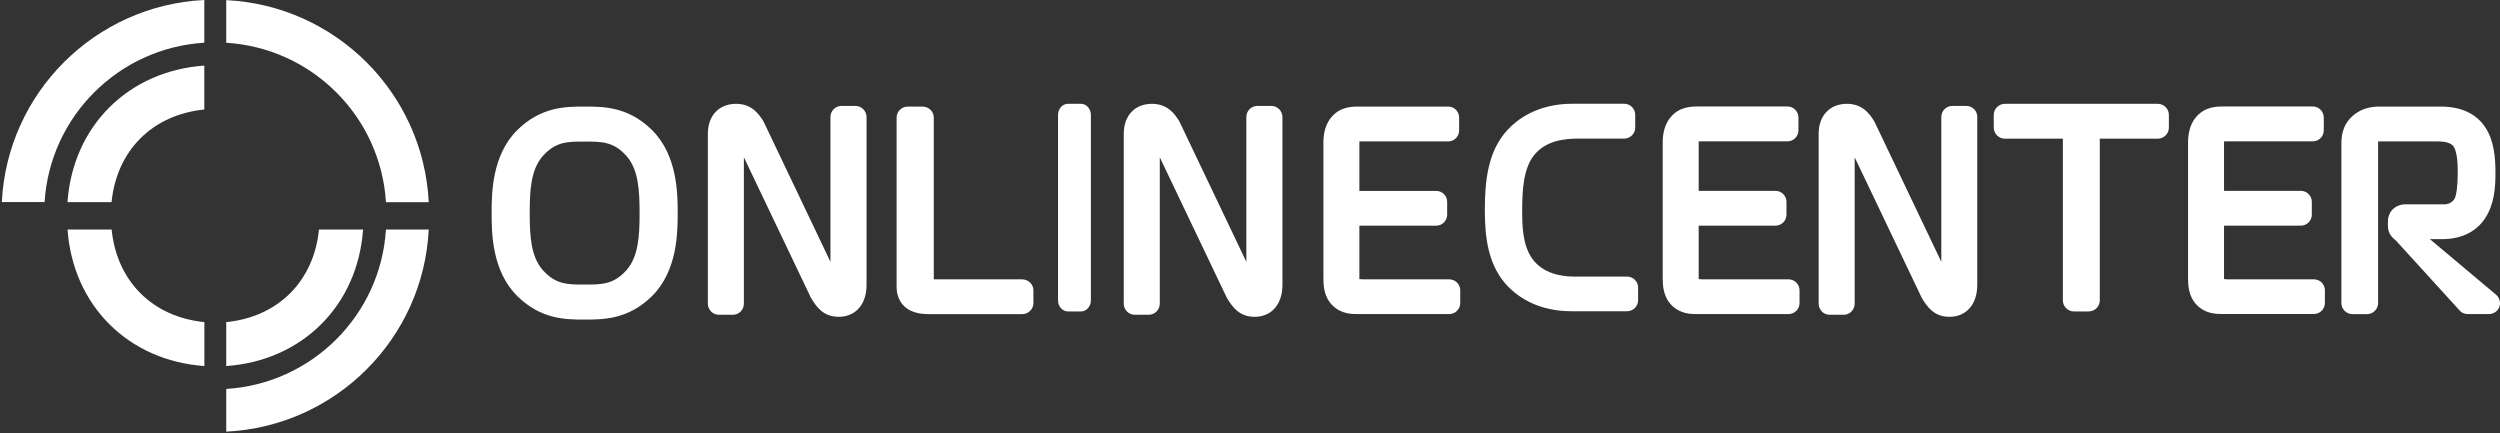 <?xml version="1.0" encoding="UTF-8"?> <svg xmlns="http://www.w3.org/2000/svg" width="479" height="83" viewBox="0 0 479 83" fill="none"><rect x="0" y="0" width="479" height="83" fill="#333333" stroke="none"/> <path d="M21.375 38.729C22.363 28.809 29.213 21.973 39.145 20.985V12.567C24.563 13.595 13.958 24.172 12.931 38.729H21.375Z" fill="white"></path> <path d="M12.944 43.972C13.971 58.529 24.576 69.106 39.158 70.133V61.716C29.226 60.728 22.376 53.892 21.388 43.972H12.944Z" fill="white"></path> <path d="M61.118 43.972C60.13 53.892 53.28 60.728 43.348 61.716V70.133C57.93 69.106 68.535 58.529 69.562 43.972H61.118Z" fill="white"></path> <path d="M73.949 43.972C72.935 60.373 59.788 73.506 43.348 74.52V82.701C64.306 81.673 81.115 64.891 82.143 43.985H73.949V43.972Z" fill="white"></path> <path d="M43.348 8.193C59.788 9.208 72.935 22.328 73.949 38.741H82.143C81.115 17.822 64.306 1.053 43.348 0.026V8.193Z" fill="white"></path> <path d="M8.544 38.728C9.558 22.328 22.705 9.195 39.145 8.181V0C18.187 1.028 1.378 17.81 0.35 38.716H8.544V38.728Z" fill="white"></path> <path d="M311.752 52.995H301.662C299.093 52.995 295.602 52.402 293.573 49.557C291.65 46.856 291.65 42.93 291.65 40.335C291.65 36.37 291.914 32.352 293.837 29.849C296.103 26.899 299.831 26.556 302.426 26.556H311.199C312.358 26.556 313.307 25.608 313.307 24.436V21.998C313.307 20.826 312.358 19.878 311.199 19.878H301.267C294.456 19.878 290.57 23.014 288.857 24.871C285.037 28.994 284.497 34.711 284.497 40.27C284.497 45.302 285.037 50.98 289.055 55.011C291.163 57.119 294.956 59.635 301.108 59.635H311.752C312.912 59.635 313.86 58.686 313.86 57.513V55.077C313.86 53.944 312.912 52.995 311.752 52.995Z" fill="white"></path> <path d="M342.696 53.523H326.138C325.953 53.523 325.703 53.496 325.466 53.47V43.234H340.193C341.353 43.234 342.288 42.286 342.288 41.114V38.676C342.288 37.503 341.353 36.569 340.193 36.569H325.466V27.255C325.466 27.228 325.466 27.175 325.466 27.109C325.571 27.096 325.663 27.084 325.729 27.084H342.486C343.645 27.084 344.58 26.135 344.58 24.962V22.526C344.58 21.353 343.645 20.404 342.486 20.404H325.334C324.096 20.404 321.777 20.404 320.065 22.486C319.38 23.303 318.576 24.805 318.576 27.242V53.127C318.576 54.483 318.576 56.75 320.289 58.489C321.962 60.175 324.017 60.175 325.123 60.175H325.136H342.696C343.856 60.175 344.791 59.226 344.791 58.066V55.63C344.791 54.471 343.856 53.523 342.696 53.523Z" fill="white"></path> <path d="M376.762 20.299H374.049C372.889 20.299 371.954 21.247 371.954 22.433V50.163L359.137 23.29C358.399 22.104 357.042 19.891 353.88 19.891C350.587 19.891 348.453 22.144 348.453 25.648V58.172C348.453 59.344 349.388 60.306 350.548 60.306H353.261C354.421 60.306 355.356 59.358 355.356 58.172V30.14L368.213 57.078C369.319 58.91 370.637 60.701 373.522 60.701C376.749 60.701 378.844 58.304 378.844 54.589V22.42C378.87 21.261 377.922 20.299 376.762 20.299Z" fill="white"></path> <path d="M413.41 19.891H384.153C382.967 19.891 382.005 20.84 382.005 22.012V24.449C382.005 25.621 382.967 26.57 384.153 26.57H395.244V57.553C395.244 58.726 396.206 59.675 397.392 59.675H400.171C401.357 59.675 402.318 58.726 402.318 57.553V26.57H413.41C414.596 26.57 415.557 25.621 415.557 24.449V22.012C415.557 20.84 414.596 19.891 413.41 19.891Z" fill="white"></path> <path d="M443.353 53.523H426.794C426.61 53.523 426.36 53.496 426.122 53.47V43.234H440.85C442.009 43.234 442.945 42.286 442.945 41.114V38.676C442.945 37.503 442.009 36.569 440.85 36.569H426.122V27.255C426.122 27.228 426.122 27.175 426.122 27.109C426.228 27.096 426.32 27.084 426.386 27.084H443.142C444.301 27.084 445.237 26.135 445.237 24.962V22.526C445.237 21.353 444.301 20.404 443.142 20.404H425.991C424.752 20.404 422.434 20.404 420.721 22.486C420.036 23.303 419.233 24.805 419.233 27.242V53.127C419.233 54.483 419.233 56.75 420.945 58.476C422.618 60.162 424.673 60.162 425.78 60.162H425.793H443.353C444.512 60.162 445.448 59.213 445.448 58.041V55.604C445.448 54.471 444.512 53.523 443.353 53.523Z" fill="white"></path> <path d="M478.236 56.46L465.563 45.816H467.987C471.596 45.816 474.521 44.367 476.207 41.733C477.893 39.085 478.13 36.067 478.13 33.196C478.13 30.297 477.893 26.992 476.194 24.423C474.442 21.762 471.544 20.419 467.592 20.419H456.131C454.498 20.419 452.601 20.628 450.809 22.169C448.609 24.119 448.609 26.425 448.609 27.966V58.066C448.609 59.239 449.571 60.188 450.743 60.188H453.51C454.682 60.188 455.644 59.239 455.644 58.066V27.36C455.644 27.189 455.657 27.109 455.644 27.109C455.723 27.096 455.933 27.096 456.078 27.096H467.078C468.909 27.096 469.647 27.598 469.871 27.795C470.898 28.744 470.898 31.852 470.898 32.866V32.999C470.898 35.699 470.661 37.451 470.24 38.188C470.068 38.452 469.41 39.151 468.369 39.151H460.9C458.95 39.151 457.527 40.534 457.527 42.431V43.247C457.527 44.788 458.305 45.461 459.121 46.159L471.438 59.675C471.82 60.004 472.321 60.175 472.822 60.175H476.879C477.775 60.175 478.578 59.622 478.881 58.792C479.171 57.975 478.921 57.026 478.236 56.46Z" fill="white"></path> <path d="M112.02 20.419C108.463 20.419 103.668 20.419 99.11 24.924C94.196 29.785 94.196 37.24 94.196 40.823C94.196 44.406 94.196 51.862 99.11 56.724C103.668 61.229 108.45 61.229 112.02 61.229C115.577 61.229 120.372 61.229 124.929 56.724C129.843 51.862 129.843 44.406 129.843 40.823C129.843 37.24 129.843 29.785 124.929 24.924C120.372 20.419 115.59 20.419 112.02 20.419ZM119.99 51.809C117.526 54.523 115.3 54.524 112.02 54.524C108.74 54.524 106.513 54.523 104.05 51.809C101.692 49.201 101.494 45.117 101.494 40.823C101.494 36.529 101.692 32.445 104.05 29.837C106.513 27.123 108.74 27.124 112.02 27.124C115.3 27.124 117.539 27.123 119.99 29.837C122.348 32.445 122.545 36.529 122.545 40.823C122.545 45.131 122.348 49.201 119.99 51.809Z" fill="white"></path> <path d="M163.922 20.299H161.209C160.049 20.299 159.114 21.247 159.114 22.433V50.163L146.297 23.29C145.559 22.104 144.202 19.891 141.04 19.891C137.747 19.891 135.626 22.144 135.626 25.648V58.172C135.626 59.344 136.561 60.306 137.721 60.306H140.434C141.594 60.306 142.529 59.358 142.529 58.172V30.14L155.386 57.078C156.493 58.91 157.81 60.701 160.708 60.701C163.935 60.701 166.03 58.304 166.03 54.589V22.42C166.017 21.261 165.082 20.299 163.922 20.299Z" fill="white"></path> <path d="M195.828 53.523H178.913V22.539C178.913 21.366 177.939 20.419 176.753 20.419H173.947C172.748 20.419 171.787 21.366 171.787 22.539V54.826C171.787 55.485 171.787 57.514 173.565 58.95C174.843 59.978 176.621 60.188 177.899 60.188H195.841C197.04 60.188 198.001 59.239 198.001 58.066V55.63C198.001 54.471 197.027 53.523 195.828 53.523Z" fill="white"></path> <path d="M207.104 19.891H204.628C203.574 19.891 202.718 20.84 202.718 22.012V57.553C202.718 58.726 203.574 59.675 204.628 59.675H207.104C208.158 59.675 209.014 58.726 209.014 57.553V22.012C209.001 20.84 208.158 19.891 207.104 19.891Z" fill="white"></path> <path d="M243.607 20.299H240.894C239.734 20.299 238.799 21.247 238.799 22.433V50.163L225.981 23.29C225.244 22.104 223.887 19.891 220.725 19.891C217.432 19.891 215.311 22.144 215.311 25.648V58.172C215.311 59.344 216.246 60.306 217.406 60.306H220.119C221.279 60.306 222.214 59.358 222.214 58.172V30.14L235.071 57.078C236.178 58.91 237.495 60.701 240.393 60.701C243.62 60.701 245.715 58.304 245.715 54.589V22.42C245.702 21.261 244.766 20.299 243.607 20.299Z" fill="white"></path> <path d="M277.686 53.523H261.128C260.943 53.523 260.693 53.496 260.456 53.47V43.234H275.183C276.343 43.234 277.278 42.286 277.278 41.127V38.689C277.278 37.516 276.343 36.581 275.183 36.581H260.456V27.268C260.456 27.241 260.456 27.189 260.456 27.124C260.561 27.11 260.653 27.096 260.719 27.096H277.476C278.635 27.096 279.57 26.149 279.57 24.977V22.539C279.57 21.366 278.635 20.419 277.476 20.419H260.324C259.086 20.419 256.767 20.417 255.055 22.499C254.37 23.329 253.566 24.818 253.566 27.255V53.141C253.566 54.498 253.566 56.763 255.279 58.489C256.952 60.175 259.007 60.175 260.113 60.175H260.126H277.686C278.846 60.175 279.781 59.226 279.781 58.054V55.617C279.781 54.471 278.846 53.523 277.686 53.523Z" fill="white"></path> </svg> 
